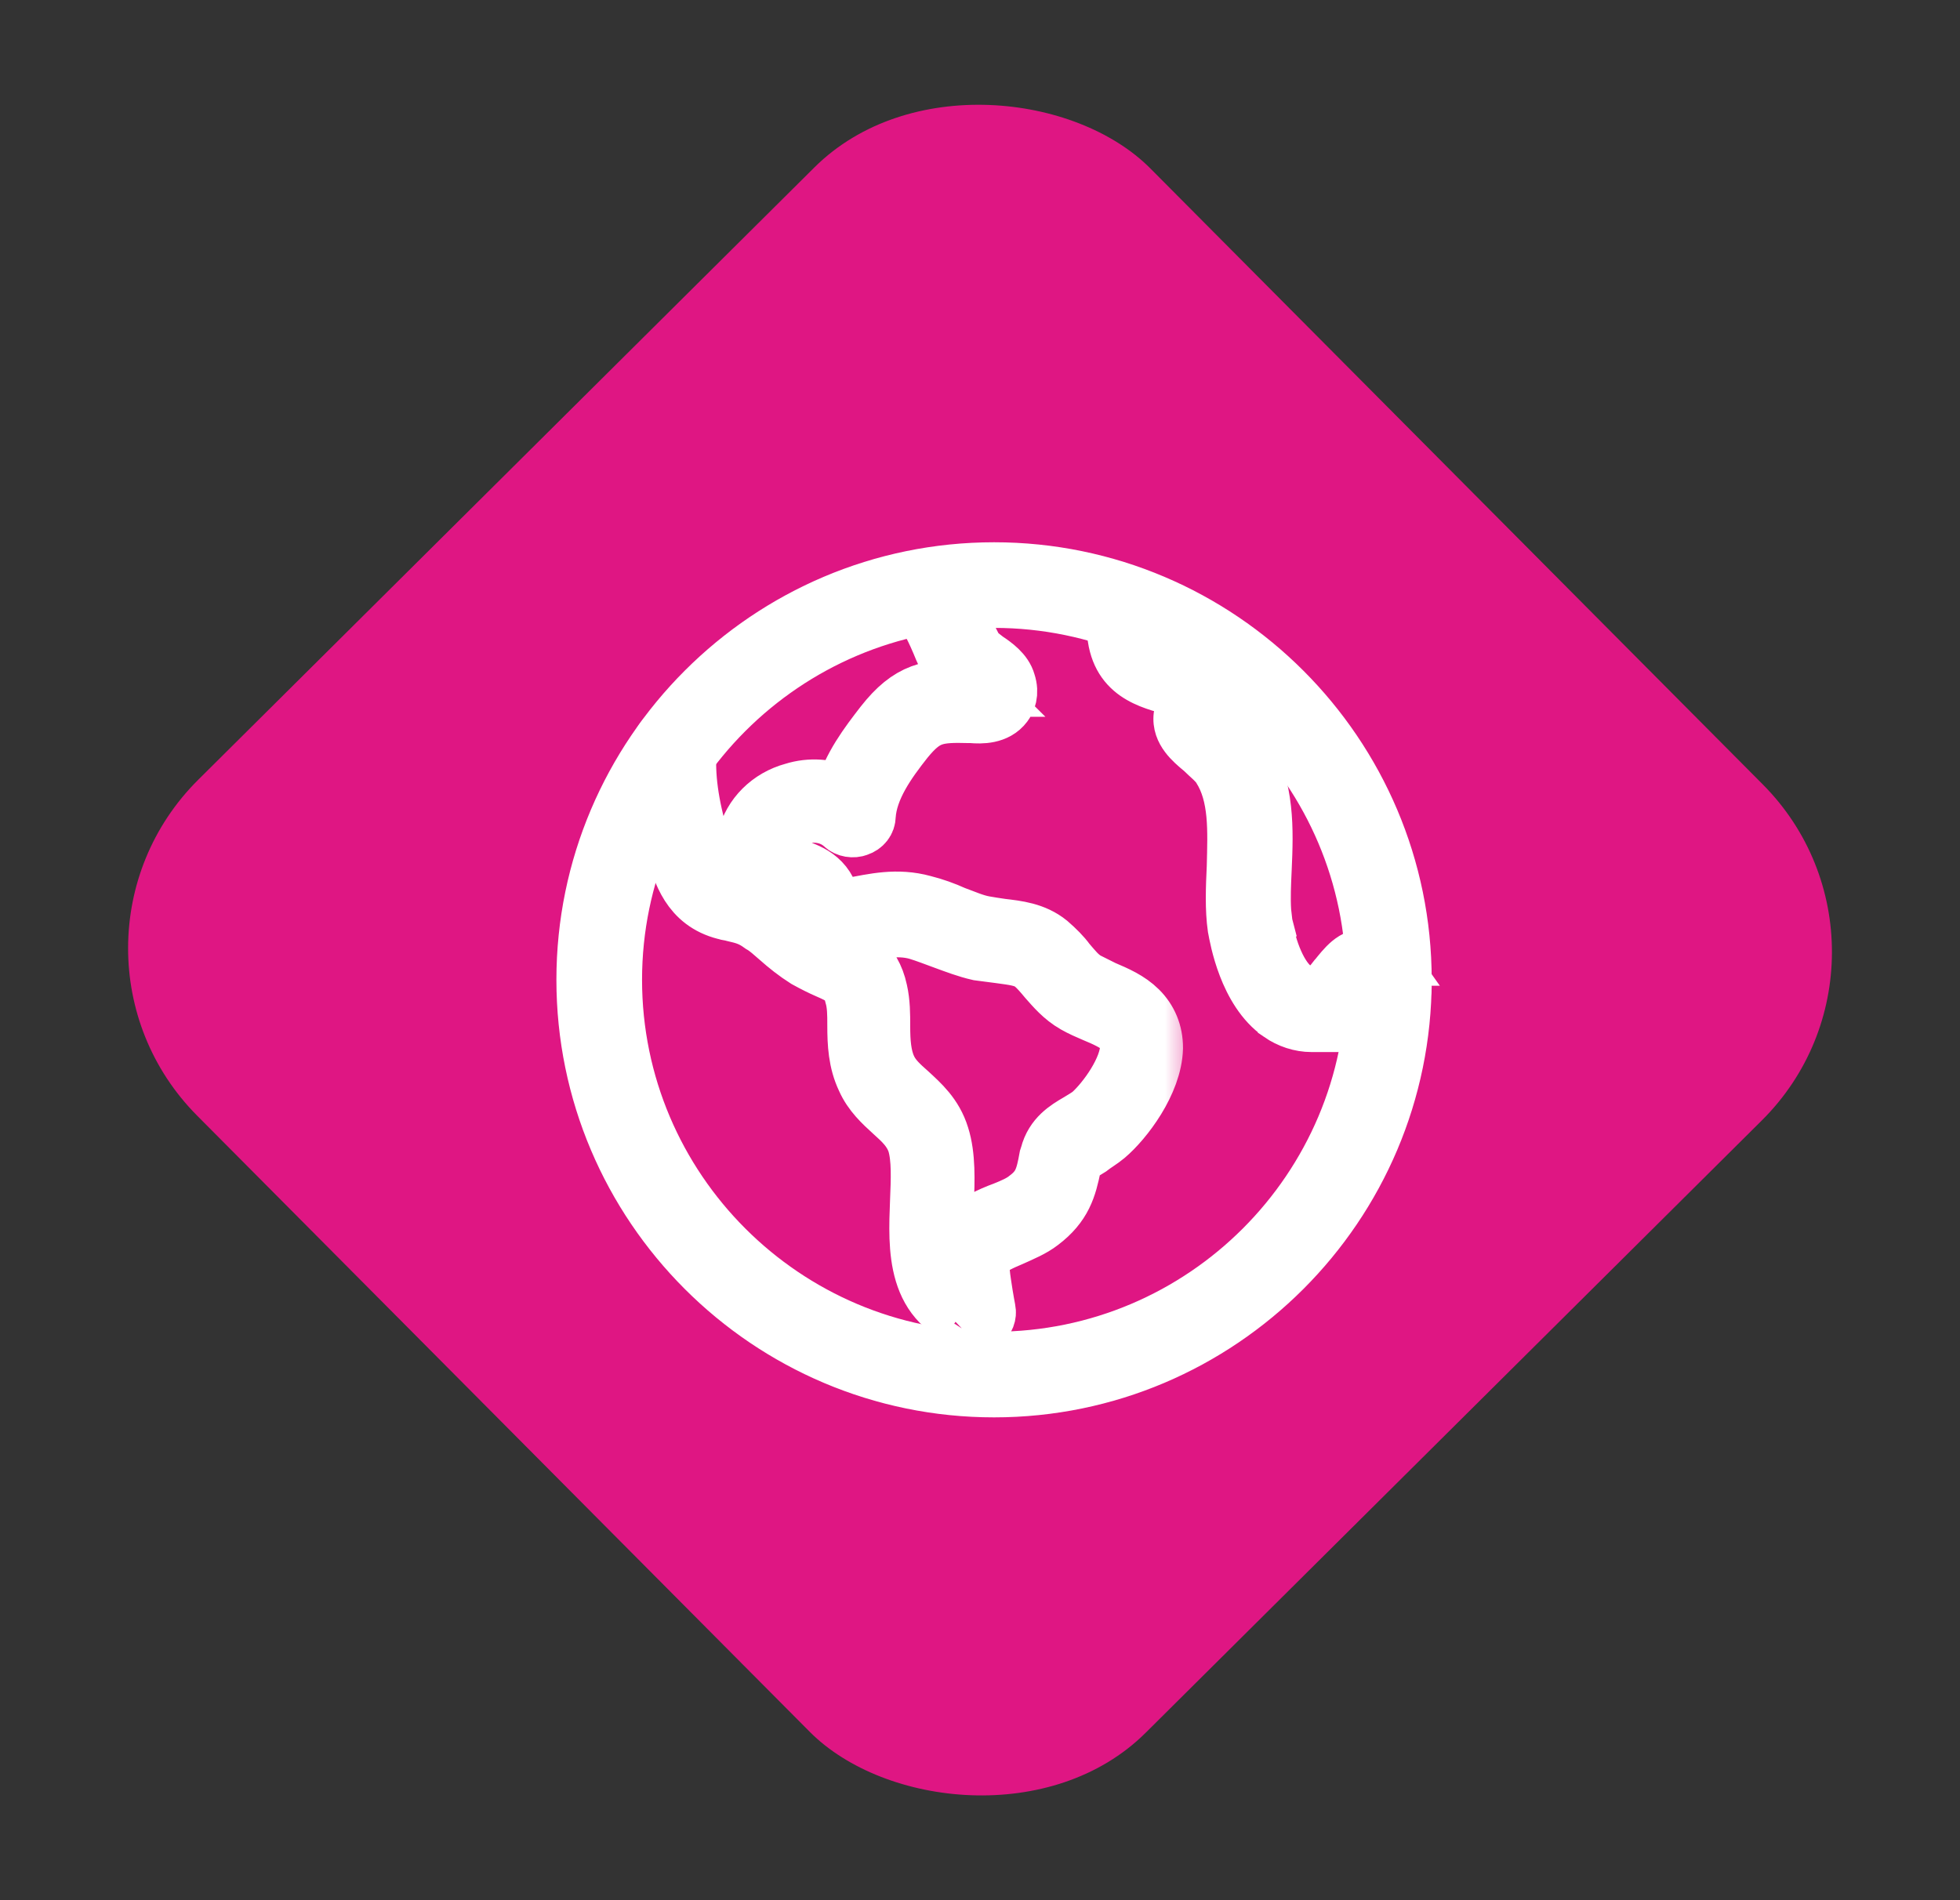 <svg width="33" height="32" viewBox="0 0 33 32" fill="none" xmlns="http://www.w3.org/2000/svg">
<rect x="0" y="0" width="33" height="32" fill="#333333" stroke="none"/>
<rect x="0.5" y="15.952" width="22.628" height="22.628" rx="4" transform="rotate(-44.828 0.5 15.952)" fill="#DF1683"></rect>
<mask id="path-2-outside-1_5218_2793" maskUnits="userSpaceOnUse" x="10.112" y="8.768" width="10" height="15" fill="black">
<rect fill="white" x="10.112" y="8.768" width="10" height="15"></rect>
<path d="M16.48 22.276C16.464 22.276 16.434 22.276 16.418 22.261C15.393 21.986 15.438 21.024 15.469 20.23C15.484 19.863 15.5 19.512 15.423 19.252C15.347 19.023 15.194 18.886 15.025 18.733C14.857 18.58 14.673 18.412 14.566 18.168C14.428 17.878 14.413 17.573 14.413 17.267C14.413 17.084 14.413 16.916 14.367 16.763C14.306 16.504 14.183 16.443 13.938 16.336C13.831 16.29 13.709 16.229 13.571 16.153C13.402 16.046 13.249 15.924 13.111 15.801C13.02 15.725 12.928 15.633 12.82 15.572C12.652 15.45 12.545 15.42 12.346 15.374C12.3 15.359 12.254 15.359 12.208 15.343C11.611 15.191 11.473 14.687 11.351 14.29C11.213 13.832 11.075 13.221 11.121 12.579C11.137 12.457 11.244 12.35 11.366 12.366C11.489 12.381 11.596 12.488 11.581 12.61C11.55 13.068 11.611 13.541 11.795 14.168C11.917 14.61 12.009 14.809 12.315 14.9C12.361 14.916 12.407 14.916 12.438 14.931C12.652 14.992 12.836 15.038 13.081 15.206C13.188 15.282 13.295 15.374 13.387 15.465C13.525 15.588 13.647 15.694 13.785 15.771C13.877 15.832 13.984 15.878 14.091 15.924C14.367 16.046 14.688 16.183 14.796 16.687C14.841 16.886 14.841 17.084 14.841 17.283C14.841 17.542 14.857 17.787 14.949 17.985C15.025 18.153 15.163 18.275 15.301 18.397C15.5 18.581 15.729 18.779 15.837 19.13C15.944 19.466 15.928 19.879 15.913 20.276C15.883 20.902 15.898 21.36 16.143 21.619C16.097 21.329 16.082 21.009 16.25 20.795C16.418 20.581 16.663 20.474 16.908 20.383C17.061 20.322 17.199 20.26 17.291 20.184C17.536 20.001 17.582 19.833 17.643 19.497L17.658 19.451C17.735 19.146 17.965 19.008 18.148 18.901C18.225 18.855 18.301 18.81 18.363 18.764C18.623 18.535 19.006 18 19.006 17.619C19.006 17.497 18.975 17.405 18.898 17.328C18.776 17.222 18.608 17.145 18.424 17.069C18.317 17.023 18.209 16.977 18.102 16.916C17.888 16.794 17.75 16.626 17.628 16.489C17.551 16.397 17.475 16.305 17.383 16.229C17.245 16.122 17.046 16.107 16.832 16.076C16.709 16.061 16.602 16.046 16.48 16.03C16.28 15.985 16.081 15.908 15.913 15.847C15.745 15.786 15.592 15.725 15.439 15.679C15.102 15.588 14.78 15.664 14.413 15.74C13.969 15.832 13.678 15.863 13.525 15.267C13.494 15.16 13.387 15.114 13.173 15.053C12.897 14.977 12.377 14.824 12.56 14.122C12.652 13.74 12.959 13.435 13.357 13.328C13.648 13.236 13.938 13.267 14.199 13.373C14.321 12.915 14.612 12.534 14.872 12.198C15.316 11.633 15.653 11.572 16.327 11.587H16.357H16.434C16.403 11.556 16.357 11.526 16.327 11.511C16.219 11.434 16.112 11.373 16.051 11.266C15.959 11.129 15.883 10.961 15.822 10.808C15.684 10.487 15.576 10.274 15.393 10.243C15.27 10.228 15.178 10.106 15.194 9.968C15.209 9.831 15.332 9.755 15.469 9.77C15.929 9.846 16.112 10.274 16.25 10.61C16.311 10.747 16.373 10.884 16.434 10.976C16.464 11.007 16.541 11.068 16.602 11.114C16.74 11.205 16.908 11.327 16.954 11.495C17.015 11.678 16.954 11.801 16.908 11.862C16.771 12.045 16.526 12.045 16.357 12.03H16.326C15.76 12.014 15.576 12.045 15.239 12.457C14.949 12.824 14.627 13.267 14.597 13.74C14.597 13.832 14.535 13.908 14.443 13.938C14.367 13.969 14.26 13.954 14.198 13.893C14.015 13.725 13.739 13.664 13.479 13.74C13.234 13.816 13.066 13.984 13.004 14.213C12.943 14.488 12.989 14.504 13.295 14.58C13.54 14.656 13.877 14.748 13.984 15.13C14.015 15.252 14.03 15.297 14.045 15.313C14.091 15.313 14.229 15.282 14.321 15.267C14.719 15.191 15.102 15.099 15.546 15.221C15.729 15.267 15.898 15.328 16.066 15.404C16.235 15.465 16.403 15.542 16.571 15.572C16.663 15.588 16.755 15.603 16.862 15.618C17.122 15.649 17.413 15.679 17.658 15.878C17.781 15.985 17.888 16.091 17.965 16.198C18.072 16.321 18.163 16.443 18.301 16.519C18.393 16.565 18.485 16.611 18.577 16.657C18.791 16.748 19.005 16.84 19.174 17.008C19.342 17.176 19.434 17.39 19.434 17.649C19.419 18.229 18.929 18.871 18.623 19.13C18.531 19.207 18.424 19.268 18.347 19.329C18.194 19.421 18.102 19.482 18.072 19.588L18.056 19.634C17.98 20.001 17.903 20.291 17.52 20.581C17.383 20.688 17.199 20.764 17.031 20.84C16.847 20.917 16.648 21.009 16.556 21.115C16.464 21.222 16.541 21.589 16.571 21.802C16.587 21.894 16.602 21.986 16.617 22.062C16.633 22.138 16.602 22.215 16.541 22.261C16.587 22.245 16.526 22.276 16.48 22.276L16.48 22.276Z"></path>
</mask>
<path d="M16.48 22.276C16.464 22.276 16.434 22.276 16.418 22.261C15.393 21.986 15.438 21.024 15.469 20.23C15.484 19.863 15.5 19.512 15.423 19.252C15.347 19.023 15.194 18.886 15.025 18.733C14.857 18.58 14.673 18.412 14.566 18.168C14.428 17.878 14.413 17.573 14.413 17.267C14.413 17.084 14.413 16.916 14.367 16.763C14.306 16.504 14.183 16.443 13.938 16.336C13.831 16.29 13.709 16.229 13.571 16.153C13.402 16.046 13.249 15.924 13.111 15.801C13.02 15.725 12.928 15.633 12.82 15.572C12.652 15.45 12.545 15.42 12.346 15.374C12.3 15.359 12.254 15.359 12.208 15.343C11.611 15.191 11.473 14.687 11.351 14.29C11.213 13.832 11.075 13.221 11.121 12.579C11.137 12.457 11.244 12.35 11.366 12.366C11.489 12.381 11.596 12.488 11.581 12.61C11.55 13.068 11.611 13.541 11.795 14.168C11.917 14.61 12.009 14.809 12.315 14.9C12.361 14.916 12.407 14.916 12.438 14.931C12.652 14.992 12.836 15.038 13.081 15.206C13.188 15.282 13.295 15.374 13.387 15.465C13.525 15.588 13.647 15.694 13.785 15.771C13.877 15.832 13.984 15.878 14.091 15.924C14.367 16.046 14.688 16.183 14.796 16.687C14.841 16.886 14.841 17.084 14.841 17.283C14.841 17.542 14.857 17.787 14.949 17.985C15.025 18.153 15.163 18.275 15.301 18.397C15.5 18.581 15.729 18.779 15.837 19.13C15.944 19.466 15.928 19.879 15.913 20.276C15.883 20.902 15.898 21.36 16.143 21.619C16.097 21.329 16.082 21.009 16.25 20.795C16.418 20.581 16.663 20.474 16.908 20.383C17.061 20.322 17.199 20.26 17.291 20.184C17.536 20.001 17.582 19.833 17.643 19.497L17.658 19.451C17.735 19.146 17.965 19.008 18.148 18.901C18.225 18.855 18.301 18.81 18.363 18.764C18.623 18.535 19.006 18 19.006 17.619C19.006 17.497 18.975 17.405 18.898 17.328C18.776 17.222 18.608 17.145 18.424 17.069C18.317 17.023 18.209 16.977 18.102 16.916C17.888 16.794 17.75 16.626 17.628 16.489C17.551 16.397 17.475 16.305 17.383 16.229C17.245 16.122 17.046 16.107 16.832 16.076C16.709 16.061 16.602 16.046 16.48 16.03C16.28 15.985 16.081 15.908 15.913 15.847C15.745 15.786 15.592 15.725 15.439 15.679C15.102 15.588 14.78 15.664 14.413 15.74C13.969 15.832 13.678 15.863 13.525 15.267C13.494 15.16 13.387 15.114 13.173 15.053C12.897 14.977 12.377 14.824 12.56 14.122C12.652 13.74 12.959 13.435 13.357 13.328C13.648 13.236 13.938 13.267 14.199 13.373C14.321 12.915 14.612 12.534 14.872 12.198C15.316 11.633 15.653 11.572 16.327 11.587H16.357H16.434C16.403 11.556 16.357 11.526 16.327 11.511C16.219 11.434 16.112 11.373 16.051 11.266C15.959 11.129 15.883 10.961 15.822 10.808C15.684 10.487 15.576 10.274 15.393 10.243C15.27 10.228 15.178 10.106 15.194 9.968C15.209 9.831 15.332 9.755 15.469 9.77C15.929 9.846 16.112 10.274 16.25 10.61C16.311 10.747 16.373 10.884 16.434 10.976C16.464 11.007 16.541 11.068 16.602 11.114C16.74 11.205 16.908 11.327 16.954 11.495C17.015 11.678 16.954 11.801 16.908 11.862C16.771 12.045 16.526 12.045 16.357 12.03H16.326C15.76 12.014 15.576 12.045 15.239 12.457C14.949 12.824 14.627 13.267 14.597 13.74C14.597 13.832 14.535 13.908 14.443 13.938C14.367 13.969 14.26 13.954 14.198 13.893C14.015 13.725 13.739 13.664 13.479 13.74C13.234 13.816 13.066 13.984 13.004 14.213C12.943 14.488 12.989 14.504 13.295 14.58C13.54 14.656 13.877 14.748 13.984 15.13C14.015 15.252 14.03 15.297 14.045 15.313C14.091 15.313 14.229 15.282 14.321 15.267C14.719 15.191 15.102 15.099 15.546 15.221C15.729 15.267 15.898 15.328 16.066 15.404C16.235 15.465 16.403 15.542 16.571 15.572C16.663 15.588 16.755 15.603 16.862 15.618C17.122 15.649 17.413 15.679 17.658 15.878C17.781 15.985 17.888 16.091 17.965 16.198C18.072 16.321 18.163 16.443 18.301 16.519C18.393 16.565 18.485 16.611 18.577 16.657C18.791 16.748 19.005 16.84 19.174 17.008C19.342 17.176 19.434 17.39 19.434 17.649C19.419 18.229 18.929 18.871 18.623 19.13C18.531 19.207 18.424 19.268 18.347 19.329C18.194 19.421 18.102 19.482 18.072 19.588L18.056 19.634C17.98 20.001 17.903 20.291 17.52 20.581C17.383 20.688 17.199 20.764 17.031 20.84C16.847 20.917 16.648 21.009 16.556 21.115C16.464 21.222 16.541 21.589 16.571 21.802C16.587 21.894 16.602 21.986 16.617 22.062C16.633 22.138 16.602 22.215 16.541 22.261C16.587 22.245 16.526 22.276 16.48 22.276L16.48 22.276Z" fill="white"></path>
<path d="M16.48 22.276C16.464 22.276 16.434 22.276 16.418 22.261C15.393 21.986 15.438 21.024 15.469 20.23C15.484 19.863 15.5 19.512 15.423 19.252C15.347 19.023 15.194 18.886 15.025 18.733C14.857 18.58 14.673 18.412 14.566 18.168C14.428 17.878 14.413 17.573 14.413 17.267C14.413 17.084 14.413 16.916 14.367 16.763C14.306 16.504 14.183 16.443 13.938 16.336C13.831 16.29 13.709 16.229 13.571 16.153C13.402 16.046 13.249 15.924 13.111 15.801C13.02 15.725 12.928 15.633 12.82 15.572C12.652 15.45 12.545 15.42 12.346 15.374C12.3 15.359 12.254 15.359 12.208 15.343C11.611 15.191 11.473 14.687 11.351 14.29C11.213 13.832 11.075 13.221 11.121 12.579C11.137 12.457 11.244 12.35 11.366 12.366C11.489 12.381 11.596 12.488 11.581 12.61C11.55 13.068 11.611 13.541 11.795 14.168C11.917 14.61 12.009 14.809 12.315 14.9C12.361 14.916 12.407 14.916 12.438 14.931C12.652 14.992 12.836 15.038 13.081 15.206C13.188 15.282 13.295 15.374 13.387 15.465C13.525 15.588 13.647 15.694 13.785 15.771C13.877 15.832 13.984 15.878 14.091 15.924C14.367 16.046 14.688 16.183 14.796 16.687C14.841 16.886 14.841 17.084 14.841 17.283C14.841 17.542 14.857 17.787 14.949 17.985C15.025 18.153 15.163 18.275 15.301 18.397C15.5 18.581 15.729 18.779 15.837 19.13C15.944 19.466 15.928 19.879 15.913 20.276C15.883 20.902 15.898 21.36 16.143 21.619C16.097 21.329 16.082 21.009 16.25 20.795C16.418 20.581 16.663 20.474 16.908 20.383C17.061 20.322 17.199 20.26 17.291 20.184C17.536 20.001 17.582 19.833 17.643 19.497L17.658 19.451C17.735 19.146 17.965 19.008 18.148 18.901C18.225 18.855 18.301 18.81 18.363 18.764C18.623 18.535 19.006 18 19.006 17.619C19.006 17.497 18.975 17.405 18.898 17.328C18.776 17.222 18.608 17.145 18.424 17.069C18.317 17.023 18.209 16.977 18.102 16.916C17.888 16.794 17.75 16.626 17.628 16.489C17.551 16.397 17.475 16.305 17.383 16.229C17.245 16.122 17.046 16.107 16.832 16.076C16.709 16.061 16.602 16.046 16.48 16.03C16.28 15.985 16.081 15.908 15.913 15.847C15.745 15.786 15.592 15.725 15.439 15.679C15.102 15.588 14.78 15.664 14.413 15.74C13.969 15.832 13.678 15.863 13.525 15.267C13.494 15.16 13.387 15.114 13.173 15.053C12.897 14.977 12.377 14.824 12.56 14.122C12.652 13.74 12.959 13.435 13.357 13.328C13.648 13.236 13.938 13.267 14.199 13.373C14.321 12.915 14.612 12.534 14.872 12.198C15.316 11.633 15.653 11.572 16.327 11.587H16.357H16.434C16.403 11.556 16.357 11.526 16.327 11.511C16.219 11.434 16.112 11.373 16.051 11.266C15.959 11.129 15.883 10.961 15.822 10.808C15.684 10.487 15.576 10.274 15.393 10.243C15.27 10.228 15.178 10.106 15.194 9.968C15.209 9.831 15.332 9.755 15.469 9.77C15.929 9.846 16.112 10.274 16.25 10.61C16.311 10.747 16.373 10.884 16.434 10.976C16.464 11.007 16.541 11.068 16.602 11.114C16.74 11.205 16.908 11.327 16.954 11.495C17.015 11.678 16.954 11.801 16.908 11.862C16.771 12.045 16.526 12.045 16.357 12.03H16.326C15.76 12.014 15.576 12.045 15.239 12.457C14.949 12.824 14.627 13.267 14.597 13.74C14.597 13.832 14.535 13.908 14.443 13.938C14.367 13.969 14.26 13.954 14.198 13.893C14.015 13.725 13.739 13.664 13.479 13.74C13.234 13.816 13.066 13.984 13.004 14.213C12.943 14.488 12.989 14.504 13.295 14.58C13.54 14.656 13.877 14.748 13.984 15.13C14.015 15.252 14.03 15.297 14.045 15.313C14.091 15.313 14.229 15.282 14.321 15.267C14.719 15.191 15.102 15.099 15.546 15.221C15.729 15.267 15.898 15.328 16.066 15.404C16.235 15.465 16.403 15.542 16.571 15.572C16.663 15.588 16.755 15.603 16.862 15.618C17.122 15.649 17.413 15.679 17.658 15.878C17.781 15.985 17.888 16.091 17.965 16.198C18.072 16.321 18.163 16.443 18.301 16.519C18.393 16.565 18.485 16.611 18.577 16.657C18.791 16.748 19.005 16.84 19.174 17.008C19.342 17.176 19.434 17.39 19.434 17.649C19.419 18.229 18.929 18.871 18.623 19.13C18.531 19.207 18.424 19.268 18.347 19.329C18.194 19.421 18.102 19.482 18.072 19.588L18.056 19.634C17.98 20.001 17.903 20.291 17.52 20.581C17.383 20.688 17.199 20.764 17.031 20.84C16.847 20.917 16.648 21.009 16.556 21.115C16.464 21.222 16.541 21.589 16.571 21.802C16.587 21.894 16.602 21.986 16.617 22.062C16.633 22.138 16.602 22.215 16.541 22.261C16.587 22.245 16.526 22.276 16.48 22.276L16.48 22.276Z" stroke="white" stroke-width="0.968" mask="url(#path-2-outside-1_5218_2793)"></path>
<path d="M16.737 9.374C20.665 9.374 23.863 12.574 23.863 16.501C23.863 20.429 20.665 23.627 16.737 23.627C12.81 23.627 9.611 20.429 9.61 16.501C9.61 12.573 12.81 9.374 16.737 9.374ZM16.737 10.332C13.337 10.332 10.568 13.101 10.568 16.501C10.569 19.901 13.337 22.669 16.737 22.669C20.137 22.669 22.905 19.901 22.905 16.501C22.905 13.101 20.137 10.332 16.737 10.332Z" fill="white" stroke="white" stroke-width="0.484"></path>
<path d="M19.124 9.99C19.342 10.037 19.501 10.237 19.501 10.467V10.475C19.494 10.676 19.534 10.711 19.549 10.725C19.566 10.739 19.597 10.759 19.661 10.783L19.913 10.862L19.917 10.863C20.193 10.95 20.626 11.059 20.942 11.446L20.948 11.453L21.003 11.545C21.048 11.642 21.062 11.753 21.036 11.857C21.012 11.955 20.942 12.088 20.806 12.165C20.928 12.268 21.058 12.398 21.159 12.556L21.162 12.56C21.561 13.214 21.536 13.978 21.506 14.642C21.494 14.9 21.484 15.129 21.497 15.331L21.519 15.524L21.52 15.528H21.519C21.547 15.717 21.604 15.93 21.685 16.111C21.768 16.299 21.862 16.422 21.947 16.476L22.003 16.506C22.053 16.527 22.09 16.525 22.129 16.513L22.139 16.51H22.14C22.143 16.508 22.162 16.498 22.198 16.464C22.236 16.427 22.277 16.379 22.32 16.321L22.327 16.314C22.386 16.242 22.476 16.124 22.581 16.036C22.697 15.94 22.852 15.861 23.053 15.873C23.248 15.877 23.404 15.97 23.517 16.064C23.631 16.161 23.719 16.277 23.776 16.358H23.775C23.938 16.587 23.86 16.872 23.656 17.017C23.442 17.169 23.177 17.11 23.024 16.933C22.898 17.087 22.694 17.326 22.371 17.411L22.387 17.475H22.082C21.845 17.475 21.611 17.396 21.419 17.263V17.262C21.083 17.029 20.883 16.658 20.765 16.351C20.644 16.037 20.595 15.754 20.579 15.668L20.577 15.659C20.527 15.311 20.544 14.936 20.56 14.589C20.567 14.286 20.578 14.002 20.553 13.736C20.528 13.472 20.468 13.246 20.351 13.062L20.345 13.052C20.332 13.03 20.306 12.999 20.258 12.953C20.224 12.921 20.141 12.847 20.091 12.797H20.09C20.004 12.726 19.893 12.632 19.81 12.521C19.716 12.397 19.642 12.233 19.666 12.031C19.675 11.951 19.702 11.879 19.737 11.816C19.705 11.806 19.672 11.796 19.637 11.785V11.784C19.43 11.726 19.138 11.646 18.911 11.449C18.666 11.237 18.524 10.918 18.539 10.451C18.539 10.183 18.767 9.98 19.027 9.979L19.124 9.99Z" fill="white" stroke="white" stroke-width="0.484"></path>
</svg>
